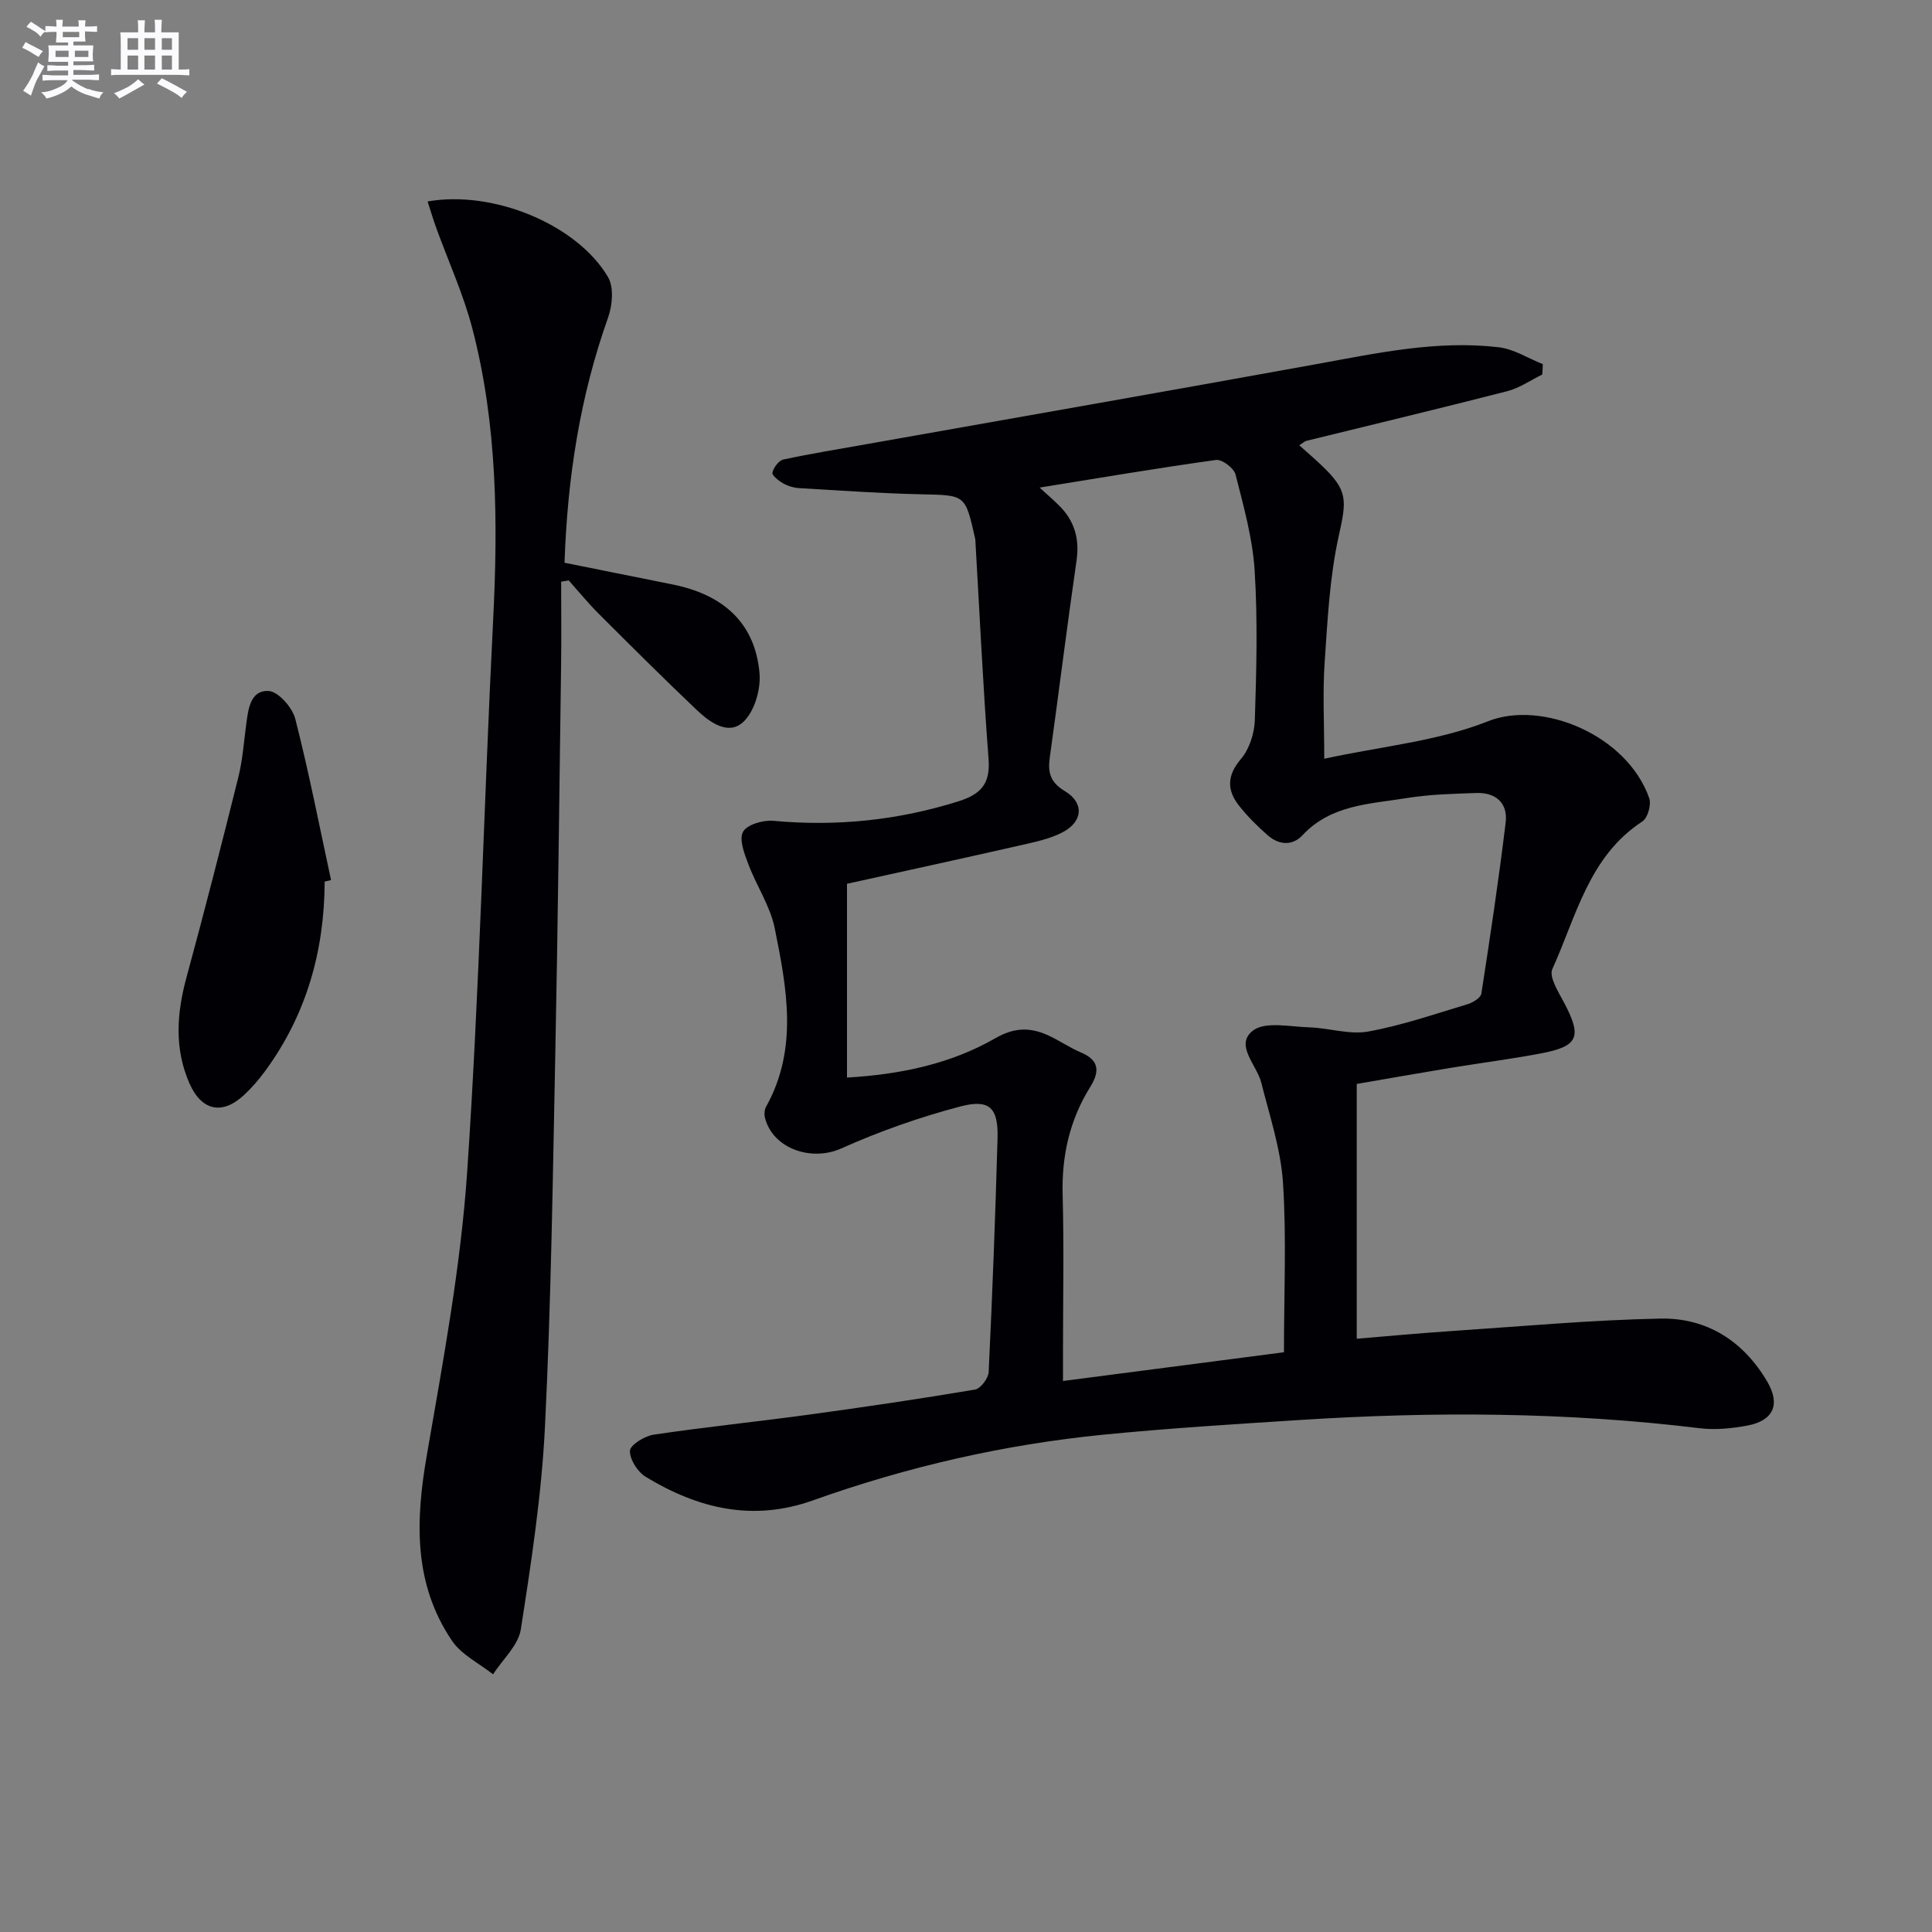 <svg enable-background="new 0 0 400 400" viewBox="0 0 400 400" xmlns="http://www.w3.org/2000/svg"><rect x="0" y="0" width="400" height="400" fill="#808080" stroke="none"/><g fill="#010105"><path d="m319.31 77.54c-2.42 1.18-4.72 2.81-7.28 3.46-13.8 3.55-27.67 6.85-41.51 10.26-.43.11-.8.48-1.52.93 1.61 1.44 3.08 2.71 4.49 4.04 5.68 5.35 5.33 7.25 3.66 14.85-1.88 8.52-2.3 17.4-2.9 26.16-.42 6.09-.08 12.23-.08 19.85 11.83-2.57 23.48-3.62 33.9-7.76 11.2-4.45 28.8 2.86 33.38 15.91.47 1.33-.3 4.1-1.4 4.82-11.11 7.24-13.7 19.67-18.65 30.56-.76 1.66 1.32 4.85 2.5 7.11 3.66 6.97 2.89 8.9-4.93 10.38-6.2 1.17-12.46 1.97-18.69 2.99-6.2 1.02-12.4 2.12-19.38 3.32v52.75c6.18-.51 12.88-1.14 19.59-1.59 14.43-.96 28.85-2.29 43.29-2.58 9.6-.19 17.2 4.67 22.12 13.07 2.76 4.71 1.27 8.07-4.13 9.08-3.22.6-6.64.94-9.87.55-27.53-3.36-55.11-3.48-82.73-1.71-13.6.87-27.21 1.71-40.77 3.05-20.55 2.04-40.6 6.64-60.04 13.58-12.55 4.49-23.85 1.69-34.63-4.83-1.69-1.02-3.35-3.59-3.31-5.41.02-1.18 3.02-3.07 4.87-3.34 10.66-1.59 21.39-2.68 32.08-4.14 11.52-1.57 23.02-3.27 34.48-5.2 1.16-.19 2.77-2.32 2.84-3.62.77-16.12 1.39-32.25 1.84-48.38.18-6.31-1.62-8.22-7.7-6.62-8.41 2.22-16.73 5.14-24.67 8.7-6.07 2.73-14.12.12-15.78-6.34-.18-.71-.12-1.68.23-2.31 6.7-12.02 4.28-24.57 1.79-36.94-.92-4.58-3.76-8.75-5.44-13.21-.82-2.17-1.99-5.13-1.13-6.75.78-1.49 4.14-2.48 6.24-2.29 13.08 1.2 25.77-.08 38.32-4.02 4.71-1.48 6.67-3.64 6.28-8.77-1.15-15.06-1.85-30.16-2.73-45.24-.01-.17-.03-.33-.07-.5-2.03-9.05-2.03-8.87-11.05-9.07-8.46-.19-16.91-.78-25.36-1.28-1.13-.07-2.33-.43-3.32-.99-.92-.52-2.35-1.65-2.22-2.21.24-1.06 1.31-2.51 2.26-2.72 5.67-1.22 11.4-2.14 17.11-3.16 31.03-5.51 62.08-10.93 93.09-16.56 12.57-2.28 25.09-5.04 37.94-3.52 3.13.37 6.07 2.29 9.1 3.49-.01.74-.06 1.44-.11 2.15zm-53.48 202.43c0-12.15.54-23.66-.2-35.09-.46-6.98-2.77-13.85-4.49-20.71-.92-3.68-5.55-7.77-1.78-10.76 2.51-2 7.7-.83 11.68-.71 4.09.12 8.32 1.57 12.21.87 6.98-1.25 13.77-3.62 20.59-5.66 1.11-.33 2.72-1.32 2.86-2.2 1.83-11.78 3.6-23.59 5.03-35.42.49-4.01-2.03-6.25-6.08-6.11-4.81.17-9.66.28-14.39 1.05-7.61 1.24-15.67 1.35-21.59 7.69-2.11 2.26-4.9 2.03-7.19.03-2.11-1.85-4.14-3.86-5.89-6.06-2.57-3.23-2.64-6.26.33-9.75 1.75-2.05 2.79-5.3 2.88-8.05.33-10.32.61-20.68-.04-30.97-.42-6.7-2.3-13.34-3.96-19.9-.33-1.31-2.8-3.16-4.04-2.99-12.08 1.67-24.11 3.72-36.52 5.72 1.45 1.33 2.79 2.48 4.04 3.72 3.17 3.15 4.26 6.85 3.61 11.36-1.97 13.6-3.66 27.25-5.55 40.86-.43 3.08.14 5.11 3.13 6.9 4.03 2.41 3.77 6.32-.48 8.53-2.73 1.42-5.92 2.05-8.98 2.75-11.91 2.71-23.85 5.3-35.65 7.91v40.12c11.03-.65 21.4-2.79 30.72-8.15 3.85-2.22 7.09-2.29 10.73-.68 2.42 1.07 4.62 2.63 7.05 3.66 3.84 1.63 3.77 4.04 1.86 7.11-4.26 6.84-5.93 14.26-5.71 22.34.29 10.99.07 21.99.07 32.98v5.56c15.58-2.03 30.38-3.95 45.75-5.95z"/><path d="m88.53 41.71c13.67-2.4 30.98 4.82 37.35 15.65 1.24 2.1.92 5.83.03 8.35-5.8 16.3-8.43 33.09-9.03 50.8 7.56 1.52 14.95 3.01 22.34 4.49 10.19 2.04 17.09 7.68 18.03 18.38.29 3.32-1.03 7.9-3.34 10.07-3.09 2.91-6.95.11-9.64-2.44-6.87-6.53-13.59-13.22-20.29-19.92-2.2-2.19-4.17-4.61-6.24-6.93-.52.09-1.04.18-1.56.28 0 5.73.07 11.46-.01 17.18-.37 26.8-.66 53.61-1.2 80.41-.52 25.79-.87 51.59-2.14 77.35-.69 14.04-2.83 28.05-5 41.96-.52 3.32-3.76 6.22-5.75 9.31-2.89-2.29-6.56-4.06-8.52-6.98-7.99-11.83-7.54-24.85-5.19-38.39 3.36-19.45 7.01-38.98 8.35-58.62 2.58-37.98 3.45-76.07 5.37-114.09 1.03-20.35.88-40.59-4.26-60.42-1.86-7.19-5.01-14.04-7.54-21.05-.61-1.65-1.09-3.34-1.76-5.39z"/><path d="m67.22 182.52c-.06 14.36-3.77 27.58-12.35 39.26-1.28 1.74-2.71 3.4-4.28 4.87-4.52 4.26-8.85 3.39-11.38-2.38-3.15-7.2-2.62-14.5-.59-21.95 3.74-13.75 7.28-27.56 10.72-41.39.88-3.53 1.14-7.21 1.62-10.83.42-3.2.82-7.21 4.64-7.04 1.99.09 4.93 3.41 5.53 5.76 2.83 11.04 5 22.24 7.41 33.39-.43.1-.88.21-1.32.31z"/></g><path d="m6.8 9.5c.6.3 1.3.7 2.1 1.1-.4.4-.7.8-.9 1.2-.7-.4-1.3-.8-1.8-1.1s-1.1-.6-1.6-.8c.2-.4.5-.8.7-1.2.4.2.8.5 1.5.8zm.9 6.9c-.3.6-.5 1.1-.7 1.7s-.4 1.1-.6 1.7c-.6-.4-1.1-.7-1.6-1 .7-1 1.2-1.8 1.5-2.4.3-.5.6-1.1.8-1.7.3-.6.5-1.2.8-1.8.3.3.8.6 1.3.8-.7 1.3-1.2 2.2-1.5 2.7zm.1-11c.4.3 1 .7 1.7 1.1-.5.2-.8.6-1.1 1.1-.5-.6-1-1-1.4-1.2s-.9-.6-1.5-.8c.2-.4.5-.7.9-1.1.5.3.9.6 1.4.9zm10.5 13c1 .4 2 .6 3.1.7-.4.4-.7.8-.8 1.3-.9-.2-1.9-.6-3-.9-1-.4-2-.9-2.8-1.6-.5.4-1.1.9-1.9 1.3s-1.9.9-3.3 1.2c-.1-.3-.5-.8-1.1-1.3 1 0 2.1-.3 3.2-.8 1.2-.5 1.9-1 2.3-1.7h-3.2c-.4 0-1 0-2 .1v-1.2c1 0 1.7.1 2 .1h3.3v-1h-2.3c-.2 0-.9 0-2 .1v-1.2c1.2 0 1.9.1 2 .1h2.3v-.8h-4.1c0-.7.1-1.2.1-1.6 0-.5 0-1.1-.1-1.8h4.1v-.6h-2.5c0-.6.1-1.1.1-1.6v-.6h-.5c-.4 0-1 0-1.8.1v-1.3c1.2 0 1.9.1 2.1.1h.2c0-.3 0-.8-.1-1.4h1.4c0 .6-.1 1-.1 1.4h3.4c0-.4 0-.8-.1-1.3h1.5c0 .4-.1.9-.1 1.3.7 0 1.5 0 2.5-.1v1.2c-1 0-1.8-.1-2.5-.1v.6c0 .3 0 .8.1 1.5h-2.5v.8h4.1c0 .7-.1 1.3-.1 1.8s0 1 .1 1.5h-4.1v.8h1.4c.8 0 1.8 0 2.9-.1v1.2c-1 0-1.9-.1-2.8-.1h-1.5v1h3.2c.3 0 1 0 2.1-.1v1.2c-1.1 0-1.8-.1-2.1-.1h-3.4l-.1.1c1.4 1 2.4 1.5 3.4 1.9zm-4.1-6.6v-1.3h-2.7v1.3zm2.2-4.1v-1.1h-3.4v1.1zm1.9 4.1v-1.3h-2.8v1.3z" fill="#fbfafc"/><path d="m37 6.7v2.3 5.4c1 0 1.8 0 2.2-.1v1.3c-.6 0-1.5-.1-2.5-.1h-11.9c-.7 0-1.3 0-1.8.1v-1.3c.5 0 1.1.1 2 .1v-5.2c0-1 0-1.8-.1-2.5h3.7c0-1.3 0-2.1-.1-2.5h1.5c0 .4-.1 1.3-.1 2.5h2.2c0-1.2 0-2.1-.1-2.6h1.5c0 .4-.1 1.3-.1 2.6zm-12.3 13.7c-.3-.4-.7-.8-1.1-1.1 1.1-.4 2.1-.9 2.9-1.3.8-.5 1.5-1 2.1-1.6.4.4.9.8 1.3 1.1-2.5 1.4-4.2 2.4-5.2 2.9zm3.9-10.1v-2.4h-2.2v2.4zm0 4.1v-2.9h-2.2v2.9zm3.5-4.1v-2.4h-2.2v2.4zm0 4.1v-2.9h-2.2v2.9zm.4 2.9 1-1.1c.6.3 1.4.7 2.5 1.3s2 1.1 2.7 1.5c-.4.4-.8.8-1.1 1.3-.8-.8-2.5-1.7-5.1-3zm3.1-7v-2.4h-2.1v2.4zm0 4.1v-2.9h-2.1v2.9z" fill="#fbfafc"/></svg>
